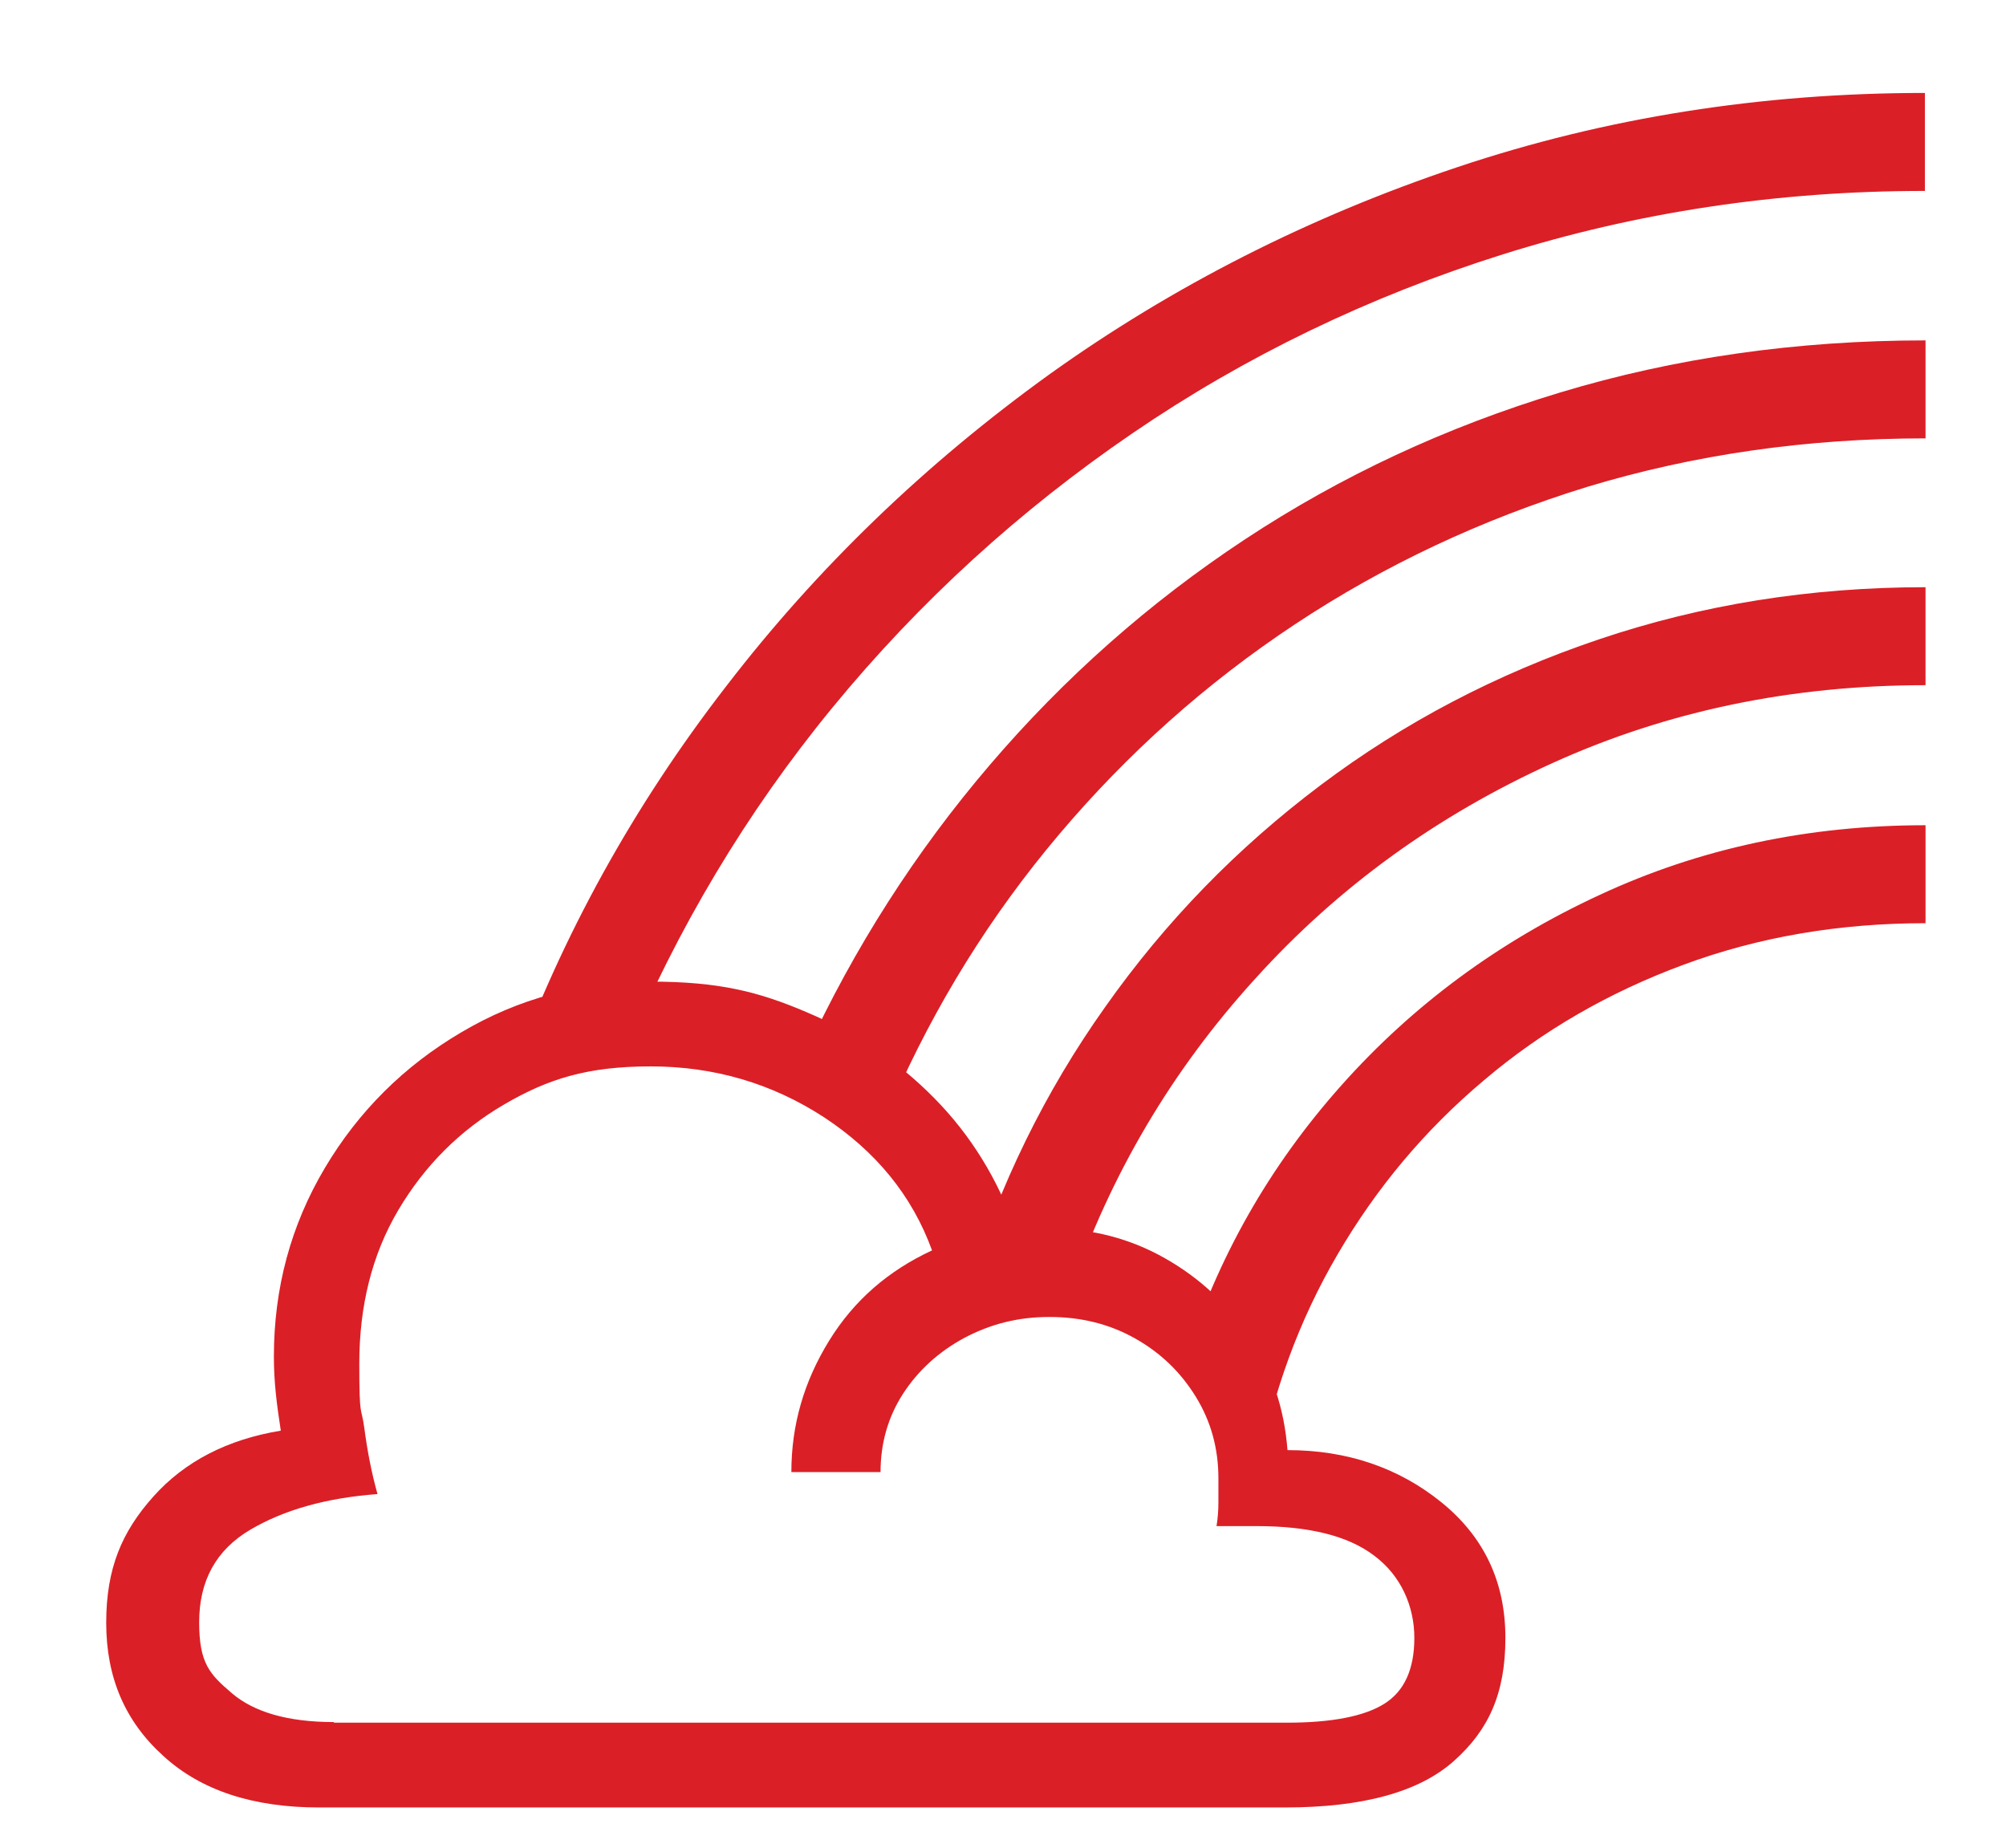 <svg viewBox="0 0 319.4 294.2" version="1.1" height="103.8mm" width="112.7mm" data-name="Layer 1" id="Layer_1" xmlns="http://www.w3.org/2000/svg"><defs><style> .cls-1 { fill: #db1f26; stroke-width: 0px; } </style></defs><path d="M50.8,287.8c-10.5,0-18.8-2.7-24.8-8.2-6.1-5.5-9.1-12.5-9.1-21.2s2.5-14.5,7.5-20.1c5-5.6,11.8-9.1,20.3-10.5-.3-2-.6-4-.8-6-.2-2-.3-3.9-.3-5.8,0-10.9,2.7-20.9,8.1-30,5.4-9.1,12.7-16.3,21.7-21.6,9.1-5.4,19.1-8.1,30.1-8.1s17.3,1.6,25,4.9c7.8,3.3,14.5,7.8,20.3,13.7,5.8,5.9,10.1,12.9,12.9,20.9,1,0,2.1-.2,3.1-.2,1,0,1.8,0,2.3,0,6.7,0,12.8,1.6,18.3,4.7,5.5,3.1,10.1,7.3,13.6,12.7,3.5,5.3,5.5,11.3,6,17.9,9.5,0,17.7,2.8,24.5,8.3,6.8,5.5,10.2,12.7,10.2,21.6s-2.7,14.7-8.2,19.6c-5.5,4.9-14.4,7.4-26.9,7.4H50.8ZM53.2,274.3h151.7c7.1,0,12.3-1,15.5-3,3.2-2,4.8-5.5,4.8-10.5s-2.1-9.9-6.4-13.1c-4.2-3.2-10.5-4.7-18.7-4.7h-6.4c.2-1.2.3-2.5.3-3.8v-3.8c0-4.8-1.2-9.1-3.6-13-2.4-3.9-5.6-7-9.7-9.3-4.1-2.3-8.6-3.4-13.6-3.4s-9.3,1.1-13.5,3.3c-4.1,2.2-7.4,5.2-9.8,8.9-2.4,3.7-3.6,7.9-3.6,12.5h-14.2c0-7.5,2-14.4,6-20.9,4-6.5,9.5-11.2,16.4-14.4-3.2-8.8-9-15.8-17.2-21.2-8.3-5.4-17.5-8.1-27.6-8.1s-16.4,2-23.4,6.1c-7,4.1-12.6,9.7-16.8,16.8-4.2,7.1-6.2,15.3-6.2,24.4s.3,6.6.8,10.3c.5,3.8,1.2,7.3,2.1,10.5-8.1.6-14.9,2.5-20.3,5.7-5.4,3.2-8.1,8.1-8.1,14.7s1.7,8.3,5.2,11.3c3.5,3,8.9,4.6,16.2,4.6ZM81.4,171.2c8.1-22.3,19.5-42.9,34.2-61.9,14.6-19,31.8-35.5,51.5-49.7,19.7-14.1,41.4-25.1,65-33,23.6-7.9,48.4-11.8,74.4-11.8v15.6c-23.5,0-45.9,3.4-67.2,10.1-21.3,6.7-41,16.2-59,28.5-18,12.3-33.9,26.8-47.7,43.6-13.8,16.8-24.8,35.3-33.2,55.4l-18.1,3.3ZM142.1,175.5l-13.8-7.9c7.7-16.7,17.5-32,29.3-45.8,11.8-13.8,25.3-25.8,40.6-35.9,15.3-10.1,32-17.9,50.2-23.4,18.2-5.5,37.6-8.3,58.2-8.3v15.6c-19,0-36.9,2.6-53.8,7.7-16.9,5.2-32.4,12.5-46.6,21.9-14.2,9.4-26.7,20.6-37.6,33.5-10.9,12.9-19.7,27.1-26.5,42.6ZM170.3,205.7l-16.1-.9c4.9-16.1,12.2-31,21.8-44.5,9.6-13.6,21-25.3,34.3-35.3,13.3-10,28-17.7,44.3-23.2,16.3-5.5,33.6-8.3,52-8.3v15.6c-21.3,0-41.1,4.1-59.4,12.4-18.3,8.3-34.1,19.7-47.3,34.3-13.3,14.6-23.1,31.2-29.5,49.9ZM200.3,234.2l-11.7-17.3c5.2-16.6,13.5-31.2,25-44.1,11.4-12.8,25.1-22.9,41.1-30.3,15.9-7.4,33.2-11.1,51.9-11.1v15.6c-13.8,0-26.6,2.2-38.5,6.6-11.9,4.4-22.5,10.5-31.8,18.4-9.4,7.9-17.1,17.1-23.3,27.7-6.2,10.6-10.4,22.1-12.6,34.4Z" class="cls-1"></path></svg>